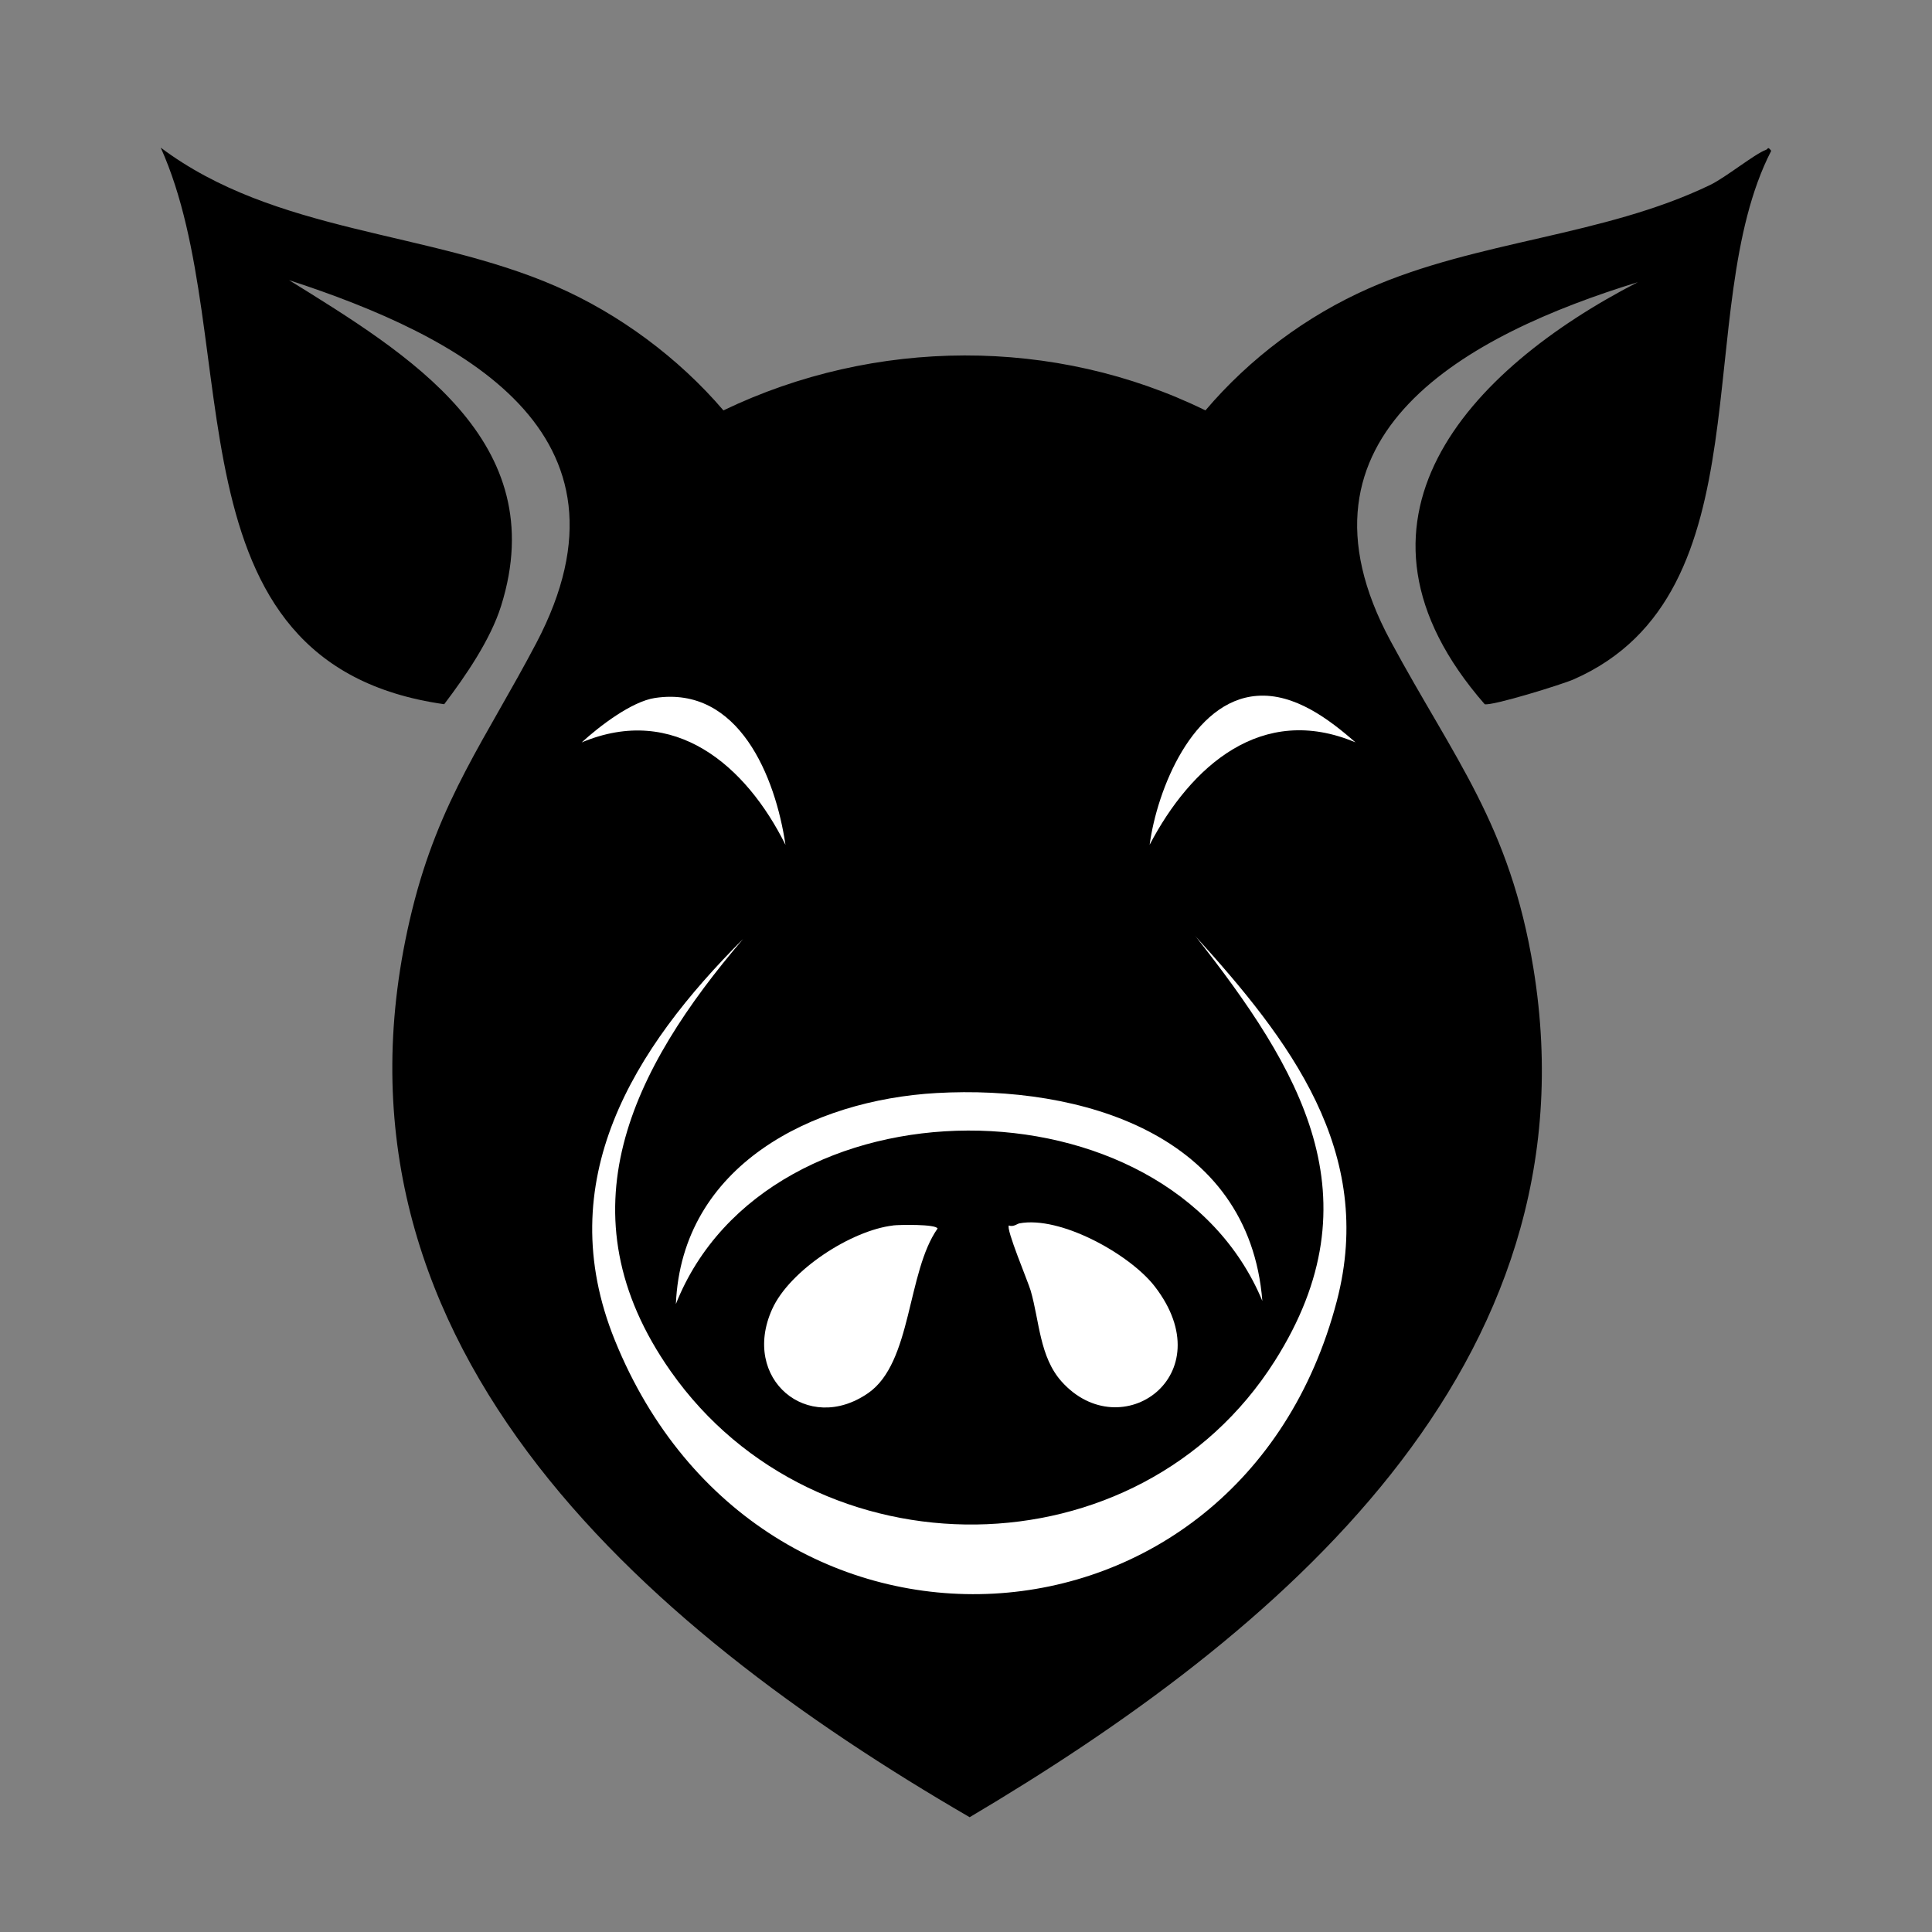 <svg viewBox="0 0 360 360" xmlns="http://www.w3.org/2000/svg" id="a"><rect x="0" y="0" width="360" height="360" fill="#808080" stroke="none"/><defs><style>.c{fill:#fff;}.d{fill:none;}</style></defs><path d="M171.46,164.03s.18.48-.05.87c-.21.36-.66.52-1.02.5-.65-.02-1.24-.62-1.26-1.26,0-.05-.01-.73.51-1,.46-.23.96.03.96.06,0,.02-.32-.08-.63.07-.28.14-.41.42-.44.5-.17.43-.06,1.08.4,1.34.25.14.57.16.83.05.24-.1.38-.29.45-.4.25-.37.21-.74.25-.74Z" class="c"></path><path d="M170.52,164.32c.05.14,0,.29-.01.29-.02,0,.02-.16-.09-.28,0,0-.08-.09-.2-.1-.18-.02-.33.16-.33.15,0-.01.12-.2.33-.23.04,0,.1-.02.16.01.09.04.13.13.14.16Z" class="c"></path><g id="b"><path d="M29.95,27.51c21.35,16.02,49.73,15.42,73.63,25.83,11.81,5.14,22.88,13.37,31.22,23.13,28.17-13.54,61.72-13.76,89.82,0,8.22-9.68,18.79-17.6,30.45-22.74,20.28-8.94,43.71-9.68,63.6-19.27,2.88-1.39,8.35-5.82,10.41-6.55.42-.15.26-.71.96.19-15.21,29.56-.38,82.48-36.81,98.49-2.11.93-15.16,4.98-16.58,4.63-29.56-33.9-3.25-62.27,28.53-78.64-31.54,9.7-66.87,28.32-46.06,66.88,11.91,22.08,22.23,34.19,26.6,60.91,12.17,74.39-47.98,124.44-105.04,158.24-61.56-35.73-123.48-89.4-103.89-169.03,5.08-20.65,13.8-31.99,23.13-49.73,20.67-39.32-14.1-57.22-46.06-67.65,22.15,13.75,49.17,29.94,39.51,60.71-1.98,6.31-6.62,13.06-10.6,18.31C29.7,123.7,46.1,63.37,29.95,27.51Z"></path><path d="M222.69,174.38c17.56,19.35,33.68,40.21,26.41,68.04-18.06,69.06-107.55,73.91-134.53,7.32-12.04-29.7,3.46-54.36,23.9-74.78-20.72,24.25-34.24,51.04-13.49,80.56,27.08,38.55,87.12,38.22,112.56-1.93,19.29-30.44,4.69-54.39-14.84-79.22Z" class="c"></path><path d="M174.51,203.67c26.79-1.51,58.23,7.57,60.71,38.74-17.66-42.44-92.22-42.41-109.28.58,1.1-25.85,25.44-38.01,48.57-39.32Z" class="c"></path><path d="M166.41,228.34c1.09-.13,8.01-.27,8.29.58-5.73,8.15-4.74,24.97-12.91,30.65-11.28,7.84-23.76-2.63-17.92-15.61,3.27-7.28,14.76-14.7,22.55-15.61Z" class="c"></path><path d="M189.93,227.96c7.64-1.46,20.61,5.75,25.25,11.76,12.82,16.62-6.31,30.01-17.35,17.73-4.14-4.61-4.13-11.28-5.78-16.96-.5-1.71-4.69-11.62-4.05-12.14.78.33,1.58-.32,1.93-.39Z" class="c"></path><path d="M234.26,129.66c6.94-.51,13.42,4.37,18.31,8.67-17.44-7.35-30.66,4.4-38.35,19.08,1.37-10.23,7.98-26.88,20.04-27.75Z" class="c"></path><path d="M122.08,130.05c15.61-2.32,22.43,14.76,24.28,27.37-7.34-14.78-20.68-26.33-37.97-19.08,3.25-2.98,9.3-7.64,13.68-8.29Z" class="c"></path></g><rect height="360" width="360" class="d"></rect></svg>